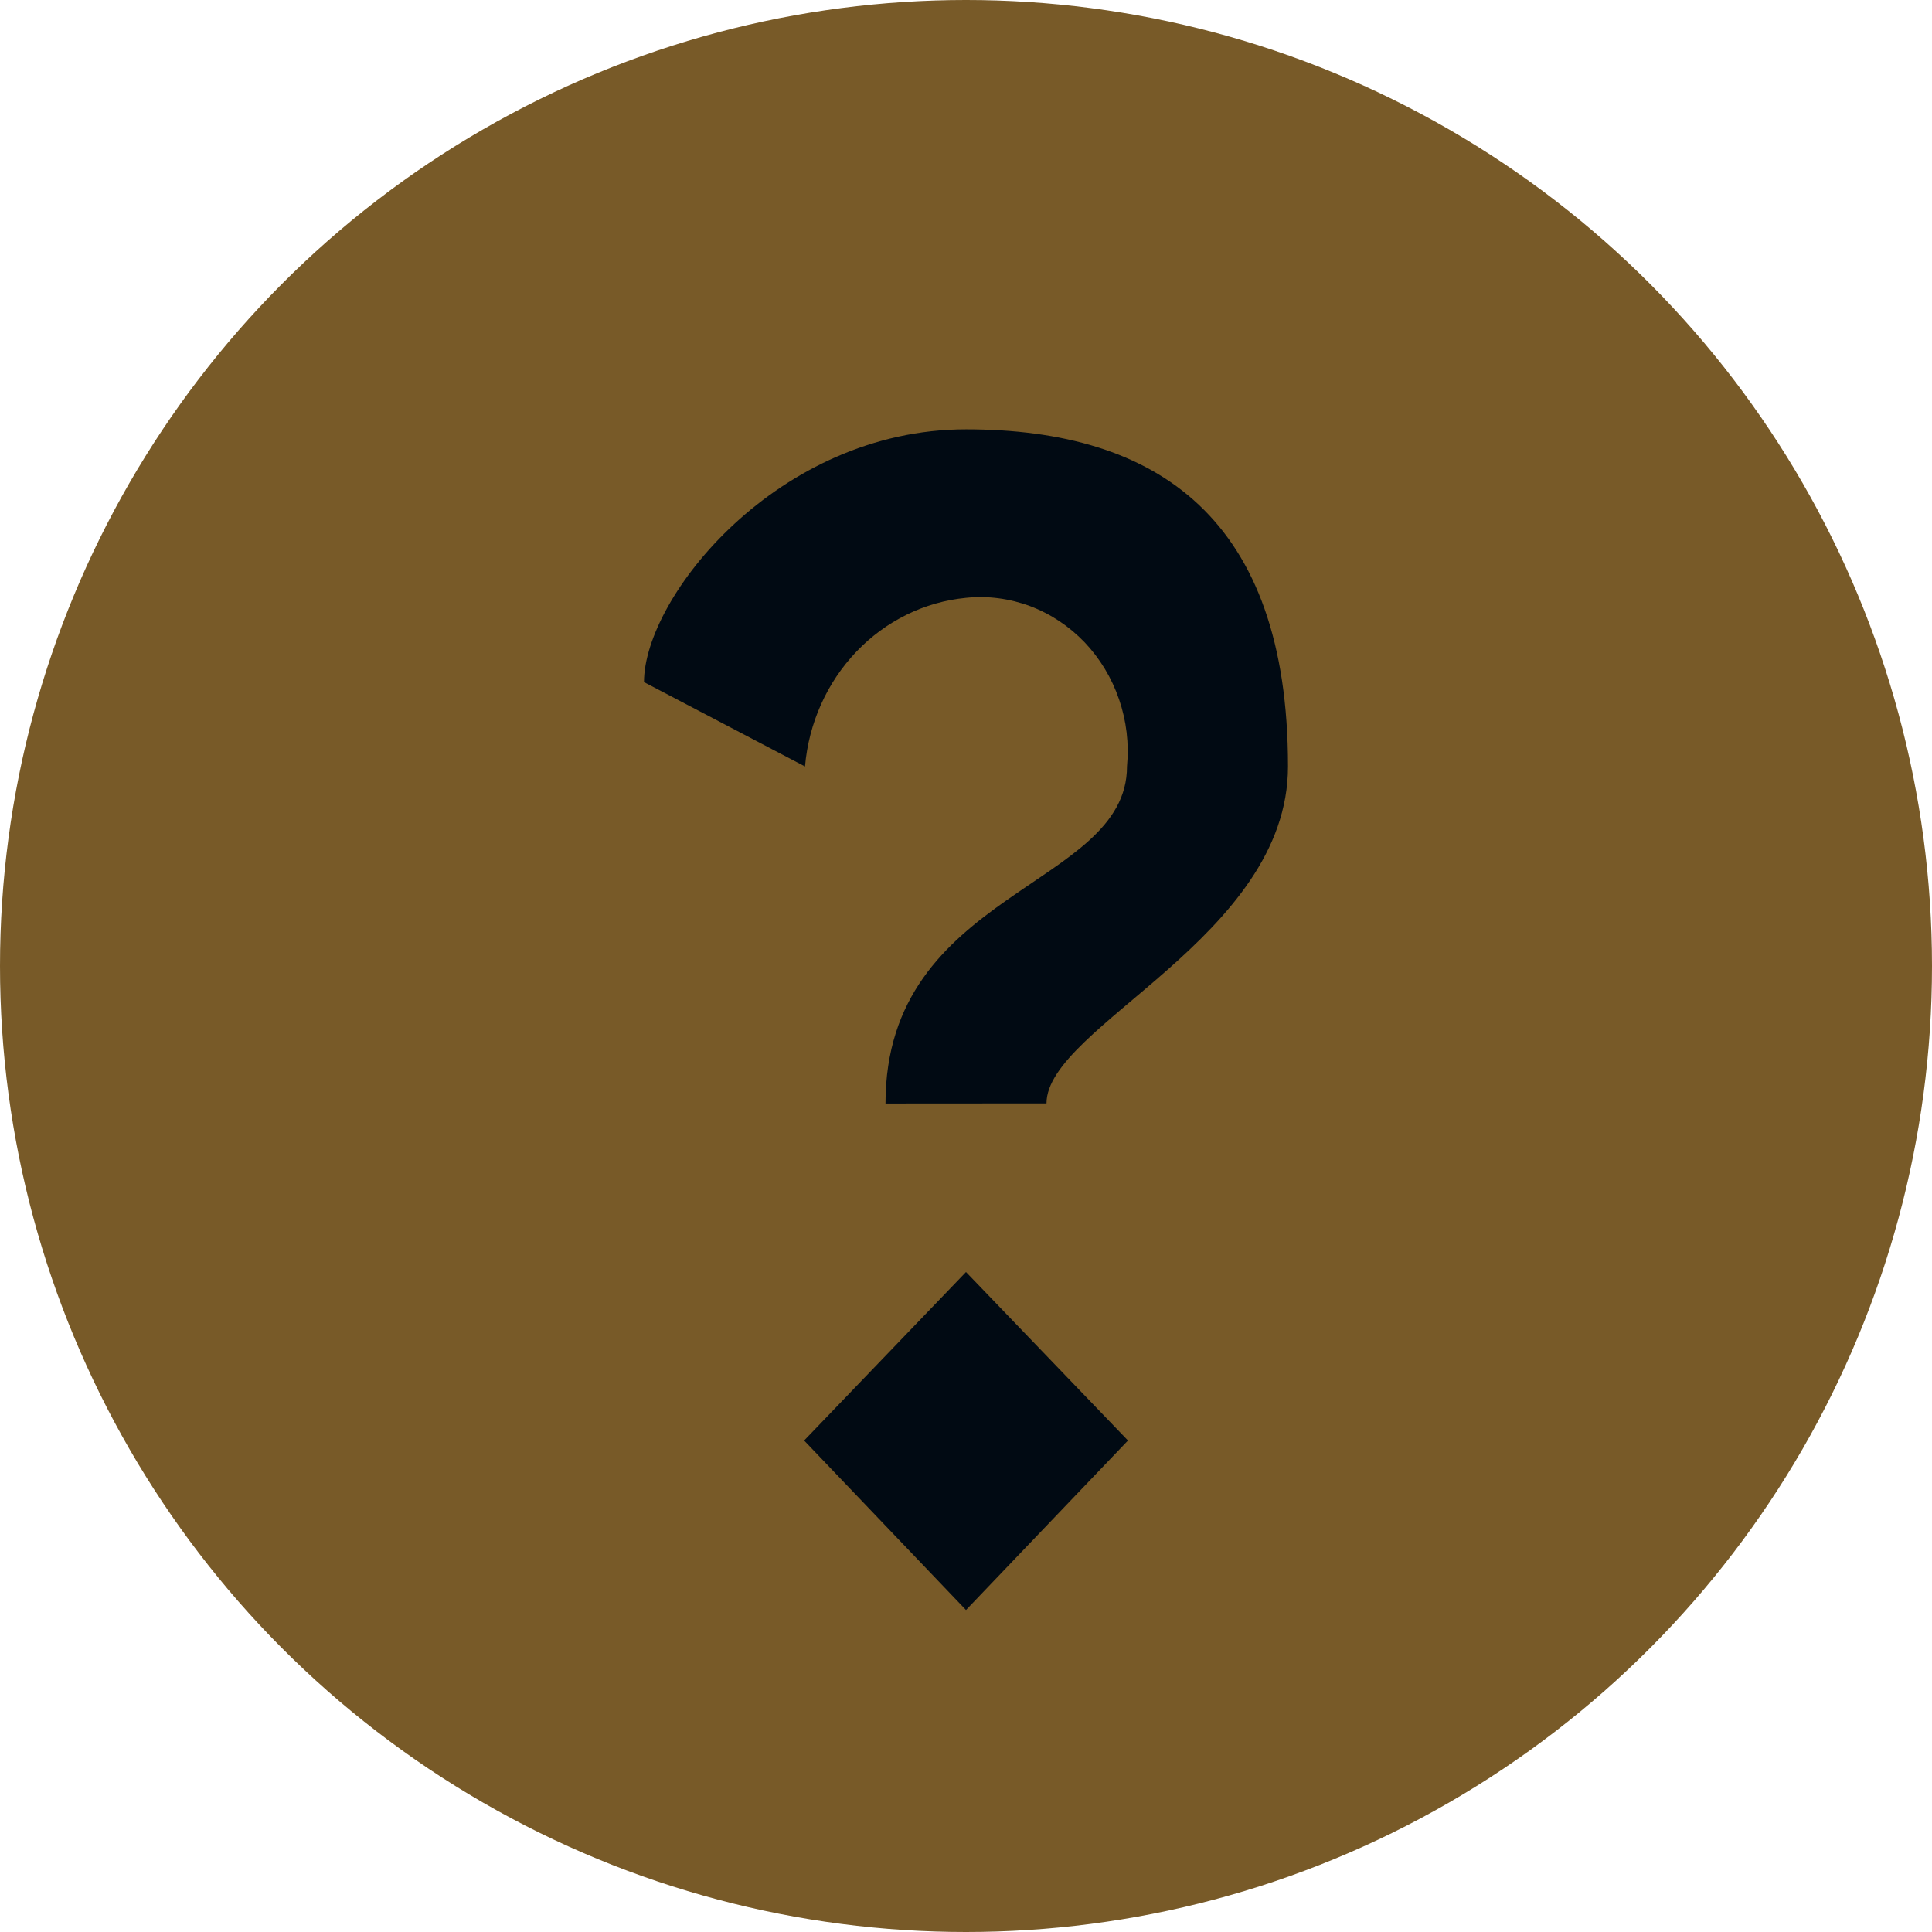 <svg width="18" height="18" viewBox="0 0 18 18" fill="none" xmlns="http://www.w3.org/2000/svg">
<circle cx="9" cy="9" r="9" fill="#785A28"/>
<path fill-rule="evenodd" clip-rule="evenodd" d="M9.75 10.28C9.75 9.562 12 8.731 12 7.14C12 4.831 10.787 4 9 4C7.246 4 6 5.563 6 6.355L7.5 7.141C7.535 6.736 7.705 6.358 7.979 6.071C8.253 5.784 8.614 5.607 9 5.57C9.202 5.549 9.406 5.576 9.597 5.647C9.788 5.719 9.961 5.834 10.105 5.984C10.248 6.135 10.358 6.316 10.426 6.516C10.495 6.716 10.52 6.929 10.5 7.141C10.5 8.272 8.25 8.293 8.25 10.281L9.75 10.28ZM10.509 13.421L9 11.851L7.492 13.421L9 15L10.509 13.421Z" fill="#010A13"/>
</svg>
